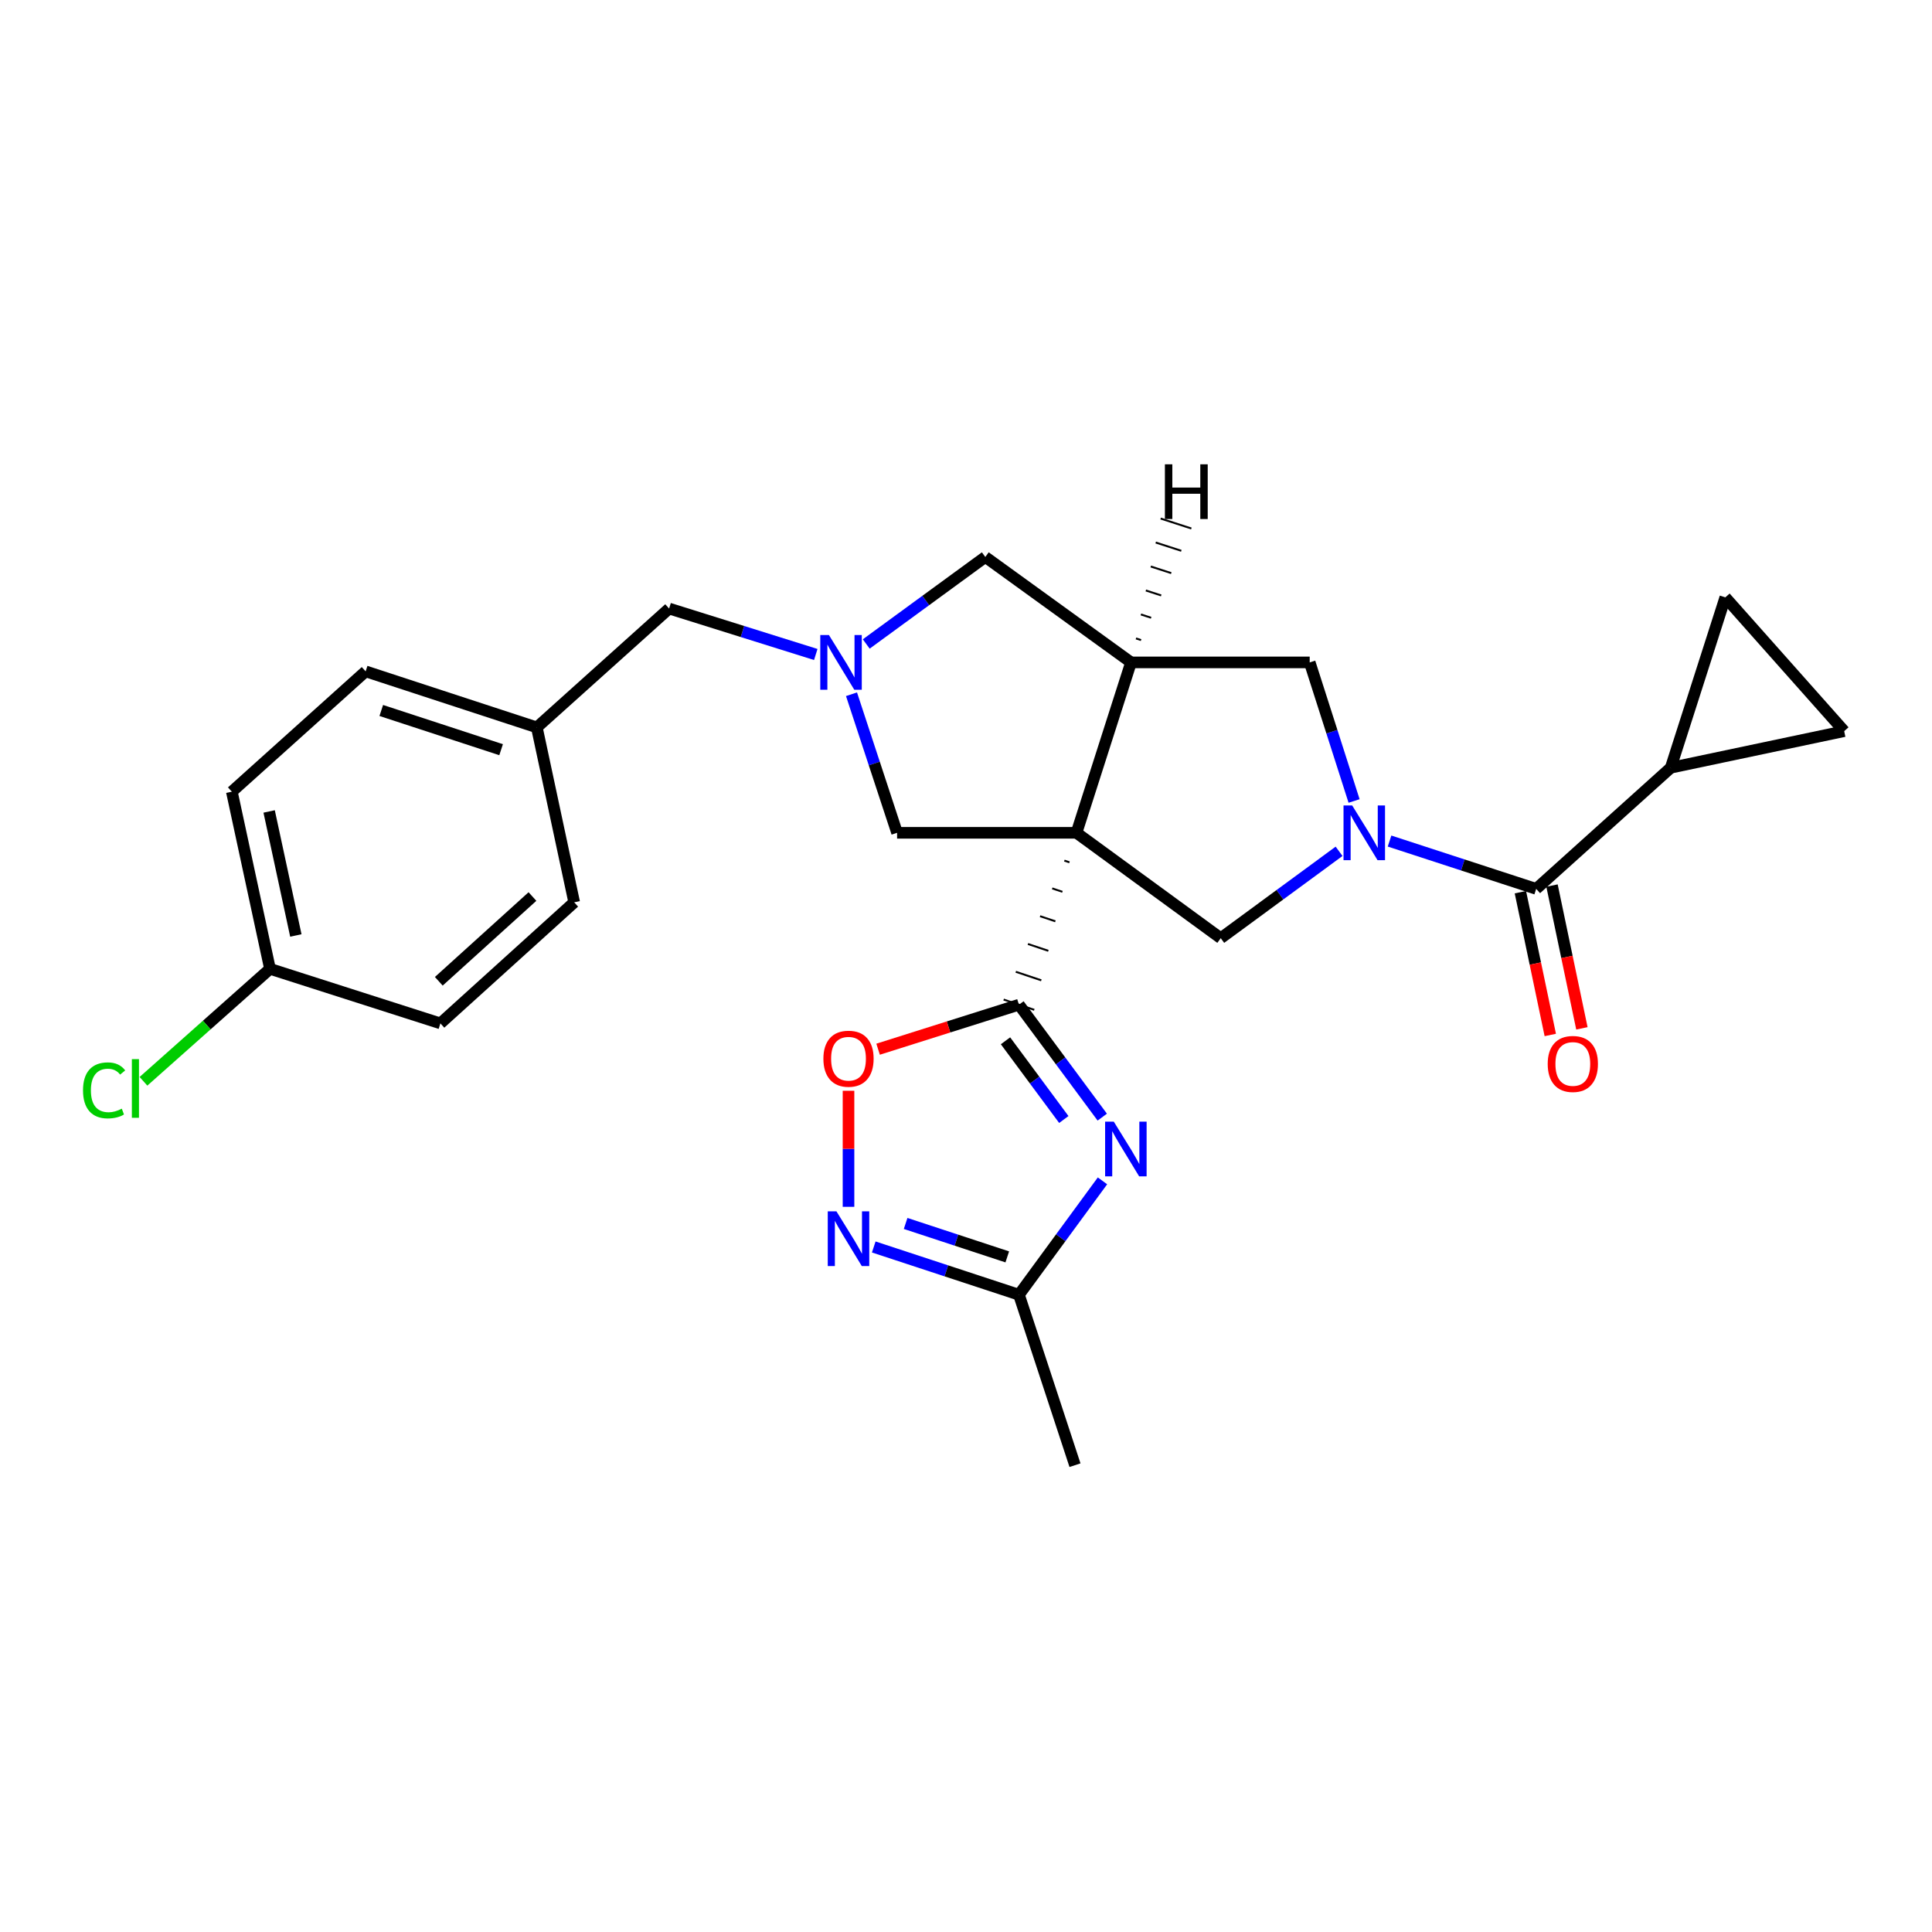 <?xml version='1.0' encoding='iso-8859-1'?>
<svg version='1.1' baseProfile='full'
              xmlns='http://www.w3.org/2000/svg'
                      xmlns:rdkit='http://www.rdkit.org/xml'
                      xmlns:xlink='http://www.w3.org/1999/xlink'
                  xml:space='preserve'
width='1000px' height='1000px' viewBox='0 0 1000 1000'>
<!-- END OF HEADER -->
<rect style='opacity:1.0;fill:#FFFFFF;stroke:none' width='1000' height='1000' x='0' y='0'> </rect>
<path class='bond-0' d='M 550.908,445.447 L 553.55,446.332' style='fill:none;fill-rule:evenodd;stroke:#000000;stroke-width:1.0px;stroke-linecap:butt;stroke-linejoin:miter;stroke-opacity:1' />
<path class='bond-0' d='M 544.623,459.833 L 549.908,461.602' style='fill:none;fill-rule:evenodd;stroke:#000000;stroke-width:1.0px;stroke-linecap:butt;stroke-linejoin:miter;stroke-opacity:1' />
<path class='bond-0' d='M 538.339,474.219 L 546.266,476.872' style='fill:none;fill-rule:evenodd;stroke:#000000;stroke-width:1.0px;stroke-linecap:butt;stroke-linejoin:miter;stroke-opacity:1' />
<path class='bond-0' d='M 532.054,488.604 L 542.624,492.142' style='fill:none;fill-rule:evenodd;stroke:#000000;stroke-width:1.0px;stroke-linecap:butt;stroke-linejoin:miter;stroke-opacity:1' />
<path class='bond-0' d='M 525.77,502.99 L 538.982,507.413' style='fill:none;fill-rule:evenodd;stroke:#000000;stroke-width:1.0px;stroke-linecap:butt;stroke-linejoin:miter;stroke-opacity:1' />
<path class='bond-0' d='M 519.485,517.376 L 535.34,522.683' style='fill:none;fill-rule:evenodd;stroke:#000000;stroke-width:1.0px;stroke-linecap:butt;stroke-linejoin:miter;stroke-opacity:1' />
<path class='bond-3' d='M 557.192,431.062 L 585.421,342.856' style='fill:none;fill-rule:evenodd;stroke:#000000;stroke-width:6px;stroke-linecap:butt;stroke-linejoin:miter;stroke-opacity:1' />
<path class='bond-4' d='M 557.192,431.062 L 631.855,485.605' style='fill:none;fill-rule:evenodd;stroke:#000000;stroke-width:6px;stroke-linecap:butt;stroke-linejoin:miter;stroke-opacity:1' />
<path class='bond-12' d='M 557.192,431.062 L 464.333,431.062' style='fill:none;fill-rule:evenodd;stroke:#000000;stroke-width:6px;stroke-linecap:butt;stroke-linejoin:miter;stroke-opacity:1' />
<path class='bond-2' d='M 527.413,520.029 L 548.973,549.128' style='fill:none;fill-rule:evenodd;stroke:#000000;stroke-width:6px;stroke-linecap:butt;stroke-linejoin:miter;stroke-opacity:1' />
<path class='bond-2' d='M 548.973,549.128 L 570.532,578.227' style='fill:none;fill-rule:evenodd;stroke:#0000FF;stroke-width:6px;stroke-linecap:butt;stroke-linejoin:miter;stroke-opacity:1' />
<path class='bond-2' d='M 520.447,538.713 L 535.538,559.082' style='fill:none;fill-rule:evenodd;stroke:#000000;stroke-width:6px;stroke-linecap:butt;stroke-linejoin:miter;stroke-opacity:1' />
<path class='bond-2' d='M 535.538,559.082 L 550.63,579.451' style='fill:none;fill-rule:evenodd;stroke:#0000FF;stroke-width:6px;stroke-linecap:butt;stroke-linejoin:miter;stroke-opacity:1' />
<path class='bond-8' d='M 527.413,520.029 L 490.957,531.548' style='fill:none;fill-rule:evenodd;stroke:#000000;stroke-width:6px;stroke-linecap:butt;stroke-linejoin:miter;stroke-opacity:1' />
<path class='bond-8' d='M 490.957,531.548 L 454.501,543.066' style='fill:none;fill-rule:evenodd;stroke:#FF0000;stroke-width:6px;stroke-linecap:butt;stroke-linejoin:miter;stroke-opacity:1' />
<path class='bond-1' d='M 693.102,440.639 L 662.479,463.122' style='fill:none;fill-rule:evenodd;stroke:#0000FF;stroke-width:6px;stroke-linecap:butt;stroke-linejoin:miter;stroke-opacity:1' />
<path class='bond-1' d='M 662.479,463.122 L 631.855,485.605' style='fill:none;fill-rule:evenodd;stroke:#000000;stroke-width:6px;stroke-linecap:butt;stroke-linejoin:miter;stroke-opacity:1' />
<path class='bond-5' d='M 719.226,435.327 L 757.179,447.703' style='fill:none;fill-rule:evenodd;stroke:#0000FF;stroke-width:6px;stroke-linecap:butt;stroke-linejoin:miter;stroke-opacity:1' />
<path class='bond-5' d='M 757.179,447.703 L 795.132,460.08' style='fill:none;fill-rule:evenodd;stroke:#000000;stroke-width:6px;stroke-linecap:butt;stroke-linejoin:miter;stroke-opacity:1' />
<path class='bond-27' d='M 700.87,414.586 L 689.385,378.721' style='fill:none;fill-rule:evenodd;stroke:#0000FF;stroke-width:6px;stroke-linecap:butt;stroke-linejoin:miter;stroke-opacity:1' />
<path class='bond-27' d='M 689.385,378.721 L 677.899,342.856' style='fill:none;fill-rule:evenodd;stroke:#000000;stroke-width:6px;stroke-linecap:butt;stroke-linejoin:miter;stroke-opacity:1' />
<path class='bond-9' d='M 570.645,611.21 L 549.029,640.682' style='fill:none;fill-rule:evenodd;stroke:#0000FF;stroke-width:6px;stroke-linecap:butt;stroke-linejoin:miter;stroke-opacity:1' />
<path class='bond-9' d='M 549.029,640.682 L 527.413,670.154' style='fill:none;fill-rule:evenodd;stroke:#000000;stroke-width:6px;stroke-linecap:butt;stroke-linejoin:miter;stroke-opacity:1' />
<path class='bond-10' d='M 585.421,342.856 L 677.899,342.856' style='fill:none;fill-rule:evenodd;stroke:#000000;stroke-width:6px;stroke-linecap:butt;stroke-linejoin:miter;stroke-opacity:1' />
<path class='bond-13' d='M 585.421,342.856 L 509.996,288.294' style='fill:none;fill-rule:evenodd;stroke:#000000;stroke-width:6px;stroke-linecap:butt;stroke-linejoin:miter;stroke-opacity:1' />
<path class='bond-31' d='M 590.626,331.304 L 587.975,330.445' style='fill:none;fill-rule:evenodd;stroke:#000000;stroke-width:1.0px;stroke-linecap:butt;stroke-linejoin:miter;stroke-opacity:1' />
<path class='bond-31' d='M 595.831,319.752 L 590.528,318.035' style='fill:none;fill-rule:evenodd;stroke:#000000;stroke-width:1.0px;stroke-linecap:butt;stroke-linejoin:miter;stroke-opacity:1' />
<path class='bond-31' d='M 601.035,308.199 L 593.082,305.624' style='fill:none;fill-rule:evenodd;stroke:#000000;stroke-width:1.0px;stroke-linecap:butt;stroke-linejoin:miter;stroke-opacity:1' />
<path class='bond-31' d='M 606.24,296.647 L 595.636,293.214' style='fill:none;fill-rule:evenodd;stroke:#000000;stroke-width:1.0px;stroke-linecap:butt;stroke-linejoin:miter;stroke-opacity:1' />
<path class='bond-31' d='M 611.445,285.095 L 598.19,280.803' style='fill:none;fill-rule:evenodd;stroke:#000000;stroke-width:1.0px;stroke-linecap:butt;stroke-linejoin:miter;stroke-opacity:1' />
<path class='bond-31' d='M 616.65,273.543 L 600.743,268.393' style='fill:none;fill-rule:evenodd;stroke:#000000;stroke-width:1.0px;stroke-linecap:butt;stroke-linejoin:miter;stroke-opacity:1' />
<path class='bond-11' d='M 795.132,460.08 L 864.77,397.381' style='fill:none;fill-rule:evenodd;stroke:#000000;stroke-width:6px;stroke-linecap:butt;stroke-linejoin:miter;stroke-opacity:1' />
<path class='bond-16' d='M 786.95,461.793 L 794.688,498.746' style='fill:none;fill-rule:evenodd;stroke:#000000;stroke-width:6px;stroke-linecap:butt;stroke-linejoin:miter;stroke-opacity:1' />
<path class='bond-16' d='M 794.688,498.746 L 802.425,535.698' style='fill:none;fill-rule:evenodd;stroke:#FF0000;stroke-width:6px;stroke-linecap:butt;stroke-linejoin:miter;stroke-opacity:1' />
<path class='bond-16' d='M 803.315,458.366 L 811.052,495.319' style='fill:none;fill-rule:evenodd;stroke:#000000;stroke-width:6px;stroke-linecap:butt;stroke-linejoin:miter;stroke-opacity:1' />
<path class='bond-16' d='M 811.052,495.319 L 818.79,532.271' style='fill:none;fill-rule:evenodd;stroke:#FF0000;stroke-width:6px;stroke-linecap:butt;stroke-linejoin:miter;stroke-opacity:1' />
<path class='bond-6' d='M 440.737,359.337 L 452.535,395.2' style='fill:none;fill-rule:evenodd;stroke:#0000FF;stroke-width:6px;stroke-linecap:butt;stroke-linejoin:miter;stroke-opacity:1' />
<path class='bond-6' d='M 452.535,395.2 L 464.333,431.062' style='fill:none;fill-rule:evenodd;stroke:#000000;stroke-width:6px;stroke-linecap:butt;stroke-linejoin:miter;stroke-opacity:1' />
<path class='bond-17' d='M 422.244,338.761 L 384.286,326.871' style='fill:none;fill-rule:evenodd;stroke:#0000FF;stroke-width:6px;stroke-linecap:butt;stroke-linejoin:miter;stroke-opacity:1' />
<path class='bond-17' d='M 384.286,326.871 L 346.329,314.981' style='fill:none;fill-rule:evenodd;stroke:#000000;stroke-width:6px;stroke-linecap:butt;stroke-linejoin:miter;stroke-opacity:1' />
<path class='bond-26' d='M 448.367,333.32 L 479.182,310.807' style='fill:none;fill-rule:evenodd;stroke:#0000FF;stroke-width:6px;stroke-linecap:butt;stroke-linejoin:miter;stroke-opacity:1' />
<path class='bond-26' d='M 479.182,310.807 L 509.996,288.294' style='fill:none;fill-rule:evenodd;stroke:#000000;stroke-width:6px;stroke-linecap:butt;stroke-linejoin:miter;stroke-opacity:1' />
<path class='bond-7' d='M 439.188,624.645 L 439.188,594.614' style='fill:none;fill-rule:evenodd;stroke:#0000FF;stroke-width:6px;stroke-linecap:butt;stroke-linejoin:miter;stroke-opacity:1' />
<path class='bond-7' d='M 439.188,594.614 L 439.188,564.583' style='fill:none;fill-rule:evenodd;stroke:#FF0000;stroke-width:6px;stroke-linecap:butt;stroke-linejoin:miter;stroke-opacity:1' />
<path class='bond-28' d='M 452.25,645.432 L 489.831,657.793' style='fill:none;fill-rule:evenodd;stroke:#0000FF;stroke-width:6px;stroke-linecap:butt;stroke-linejoin:miter;stroke-opacity:1' />
<path class='bond-28' d='M 489.831,657.793 L 527.413,670.154' style='fill:none;fill-rule:evenodd;stroke:#000000;stroke-width:6px;stroke-linecap:butt;stroke-linejoin:miter;stroke-opacity:1' />
<path class='bond-28' d='M 468.749,633.257 L 495.055,641.91' style='fill:none;fill-rule:evenodd;stroke:#0000FF;stroke-width:6px;stroke-linecap:butt;stroke-linejoin:miter;stroke-opacity:1' />
<path class='bond-28' d='M 495.055,641.91 L 521.362,650.563' style='fill:none;fill-rule:evenodd;stroke:#000000;stroke-width:6px;stroke-linecap:butt;stroke-linejoin:miter;stroke-opacity:1' />
<path class='bond-25' d='M 527.413,670.154 L 556.412,758.378' style='fill:none;fill-rule:evenodd;stroke:#000000;stroke-width:6px;stroke-linecap:butt;stroke-linejoin:miter;stroke-opacity:1' />
<path class='bond-14' d='M 864.77,397.381 L 893.017,309.194' style='fill:none;fill-rule:evenodd;stroke:#000000;stroke-width:6px;stroke-linecap:butt;stroke-linejoin:miter;stroke-opacity:1' />
<path class='bond-15' d='M 864.77,397.381 L 954.545,378.441' style='fill:none;fill-rule:evenodd;stroke:#000000;stroke-width:6px;stroke-linecap:butt;stroke-linejoin:miter;stroke-opacity:1' />
<path class='bond-29' d='M 893.017,309.194 L 954.545,378.441' style='fill:none;fill-rule:evenodd;stroke:#000000;stroke-width:6px;stroke-linecap:butt;stroke-linejoin:miter;stroke-opacity:1' />
<path class='bond-18' d='M 346.329,314.981 L 277.862,376.5' style='fill:none;fill-rule:evenodd;stroke:#000000;stroke-width:6px;stroke-linecap:butt;stroke-linejoin:miter;stroke-opacity:1' />
<path class='bond-23' d='M 277.862,376.5 L 297.201,467.037' style='fill:none;fill-rule:evenodd;stroke:#000000;stroke-width:6px;stroke-linecap:butt;stroke-linejoin:miter;stroke-opacity:1' />
<path class='bond-24' d='M 277.862,376.5 L 189.257,347.5' style='fill:none;fill-rule:evenodd;stroke:#000000;stroke-width:6px;stroke-linecap:butt;stroke-linejoin:miter;stroke-opacity:1' />
<path class='bond-24' d='M 259.37,388.04 L 197.347,367.741' style='fill:none;fill-rule:evenodd;stroke:#000000;stroke-width:6px;stroke-linecap:butt;stroke-linejoin:miter;stroke-opacity:1' />
<path class='bond-19' d='M 139.748,501.47 L 120,409.772' style='fill:none;fill-rule:evenodd;stroke:#000000;stroke-width:6px;stroke-linecap:butt;stroke-linejoin:miter;stroke-opacity:1' />
<path class='bond-19' d='M 153.13,484.196 L 139.307,420.007' style='fill:none;fill-rule:evenodd;stroke:#000000;stroke-width:6px;stroke-linecap:butt;stroke-linejoin:miter;stroke-opacity:1' />
<path class='bond-20' d='M 139.748,501.47 L 107.005,530.576' style='fill:none;fill-rule:evenodd;stroke:#000000;stroke-width:6px;stroke-linecap:butt;stroke-linejoin:miter;stroke-opacity:1' />
<path class='bond-20' d='M 107.005,530.576 L 74.261,559.682' style='fill:none;fill-rule:evenodd;stroke:#00CC00;stroke-width:6px;stroke-linecap:butt;stroke-linejoin:miter;stroke-opacity:1' />
<path class='bond-30' d='M 139.748,501.47 L 227.953,529.708' style='fill:none;fill-rule:evenodd;stroke:#000000;stroke-width:6px;stroke-linecap:butt;stroke-linejoin:miter;stroke-opacity:1' />
<path class='bond-21' d='M 120,409.772 L 189.257,347.5' style='fill:none;fill-rule:evenodd;stroke:#000000;stroke-width:6px;stroke-linecap:butt;stroke-linejoin:miter;stroke-opacity:1' />
<path class='bond-22' d='M 227.953,529.708 L 297.201,467.037' style='fill:none;fill-rule:evenodd;stroke:#000000;stroke-width:6px;stroke-linecap:butt;stroke-linejoin:miter;stroke-opacity:1' />
<path class='bond-22' d='M 227.121,507.911 L 275.594,464.041' style='fill:none;fill-rule:evenodd;stroke:#000000;stroke-width:6px;stroke-linecap:butt;stroke-linejoin:miter;stroke-opacity:1' />
<path  class='atom-2' d='M 699.886 416.902
L 709.166 431.902
Q 710.086 433.382, 711.566 436.062
Q 713.046 438.742, 713.126 438.902
L 713.126 416.902
L 716.886 416.902
L 716.886 445.222
L 713.006 445.222
L 703.046 428.822
Q 701.886 426.902, 700.646 424.702
Q 699.446 422.502, 699.086 421.822
L 699.086 445.222
L 695.406 445.222
L 695.406 416.902
L 699.886 416.902
' fill='#0000FF'/>
<path  class='atom-3' d='M 576.486 580.551
L 585.766 595.551
Q 586.686 597.031, 588.166 599.711
Q 589.646 602.391, 589.726 602.551
L 589.726 580.551
L 593.486 580.551
L 593.486 608.871
L 589.606 608.871
L 579.646 592.471
Q 578.486 590.551, 577.246 588.351
Q 576.046 586.151, 575.686 585.471
L 575.686 608.871
L 572.006 608.871
L 572.006 580.551
L 576.486 580.551
' fill='#0000FF'/>
<path  class='atom-7' d='M 429.055 328.696
L 438.335 343.696
Q 439.255 345.176, 440.735 347.856
Q 442.215 350.536, 442.295 350.696
L 442.295 328.696
L 446.055 328.696
L 446.055 357.016
L 442.175 357.016
L 432.215 340.616
Q 431.055 338.696, 429.815 336.496
Q 428.615 334.296, 428.255 333.616
L 428.255 357.016
L 424.575 357.016
L 424.575 328.696
L 429.055 328.696
' fill='#0000FF'/>
<path  class='atom-8' d='M 432.928 626.976
L 442.208 641.976
Q 443.128 643.456, 444.608 646.136
Q 446.088 648.816, 446.168 648.976
L 446.168 626.976
L 449.928 626.976
L 449.928 655.296
L 446.048 655.296
L 436.088 638.896
Q 434.928 636.976, 433.688 634.776
Q 432.488 632.576, 432.128 631.896
L 432.128 655.296
L 428.448 655.296
L 428.448 626.976
L 432.928 626.976
' fill='#0000FF'/>
<path  class='atom-9' d='M 426.188 547.985
Q 426.188 541.185, 429.548 537.385
Q 432.908 533.585, 439.188 533.585
Q 445.468 533.585, 448.828 537.385
Q 452.188 541.185, 452.188 547.985
Q 452.188 554.865, 448.788 558.785
Q 445.388 562.665, 439.188 562.665
Q 432.948 562.665, 429.548 558.785
Q 426.188 554.905, 426.188 547.985
M 439.188 559.465
Q 443.508 559.465, 445.828 556.585
Q 448.188 553.665, 448.188 547.985
Q 448.188 542.425, 445.828 539.625
Q 443.508 536.785, 439.188 536.785
Q 434.868 536.785, 432.508 539.585
Q 430.188 542.385, 430.188 547.985
Q 430.188 553.705, 432.508 556.585
Q 434.868 559.465, 439.188 559.465
' fill='#FF0000'/>
<path  class='atom-17' d='M 801.091 550.697
Q 801.091 543.897, 804.451 540.097
Q 807.811 536.297, 814.091 536.297
Q 820.371 536.297, 823.731 540.097
Q 827.091 543.897, 827.091 550.697
Q 827.091 557.577, 823.691 561.497
Q 820.291 565.377, 814.091 565.377
Q 807.851 565.377, 804.451 561.497
Q 801.091 557.617, 801.091 550.697
M 814.091 562.177
Q 818.411 562.177, 820.731 559.297
Q 823.091 556.377, 823.091 550.697
Q 823.091 545.137, 820.731 542.337
Q 818.411 539.497, 814.091 539.497
Q 809.771 539.497, 807.411 542.297
Q 805.091 545.097, 805.091 550.697
Q 805.091 556.417, 807.411 559.297
Q 809.771 562.177, 814.091 562.177
' fill='#FF0000'/>
<path  class='atom-21' d='M 42.971 564.369
Q 42.971 557.329, 46.251 553.649
Q 49.571 549.929, 55.851 549.929
Q 61.691 549.929, 64.811 554.049
L 62.171 556.209
Q 59.891 553.209, 55.851 553.209
Q 51.571 553.209, 49.291 556.089
Q 47.051 558.929, 47.051 564.369
Q 47.051 569.969, 49.371 572.849
Q 51.731 575.729, 56.291 575.729
Q 59.411 575.729, 63.051 573.849
L 64.171 576.849
Q 62.691 577.809, 60.451 578.369
Q 58.211 578.929, 55.731 578.929
Q 49.571 578.929, 46.251 575.169
Q 42.971 571.409, 42.971 564.369
' fill='#00CC00'/>
<path  class='atom-21' d='M 68.251 548.209
L 71.931 548.209
L 71.931 578.569
L 68.251 578.569
L 68.251 548.209
' fill='#00CC00'/>
<path  class='atom-27' d='M 602.953 240.326
L 606.793 240.326
L 606.793 252.366
L 621.273 252.366
L 621.273 240.326
L 625.113 240.326
L 625.113 268.646
L 621.273 268.646
L 621.273 255.566
L 606.793 255.566
L 606.793 268.646
L 602.953 268.646
L 602.953 240.326
' fill='#000000'/>
</svg>
